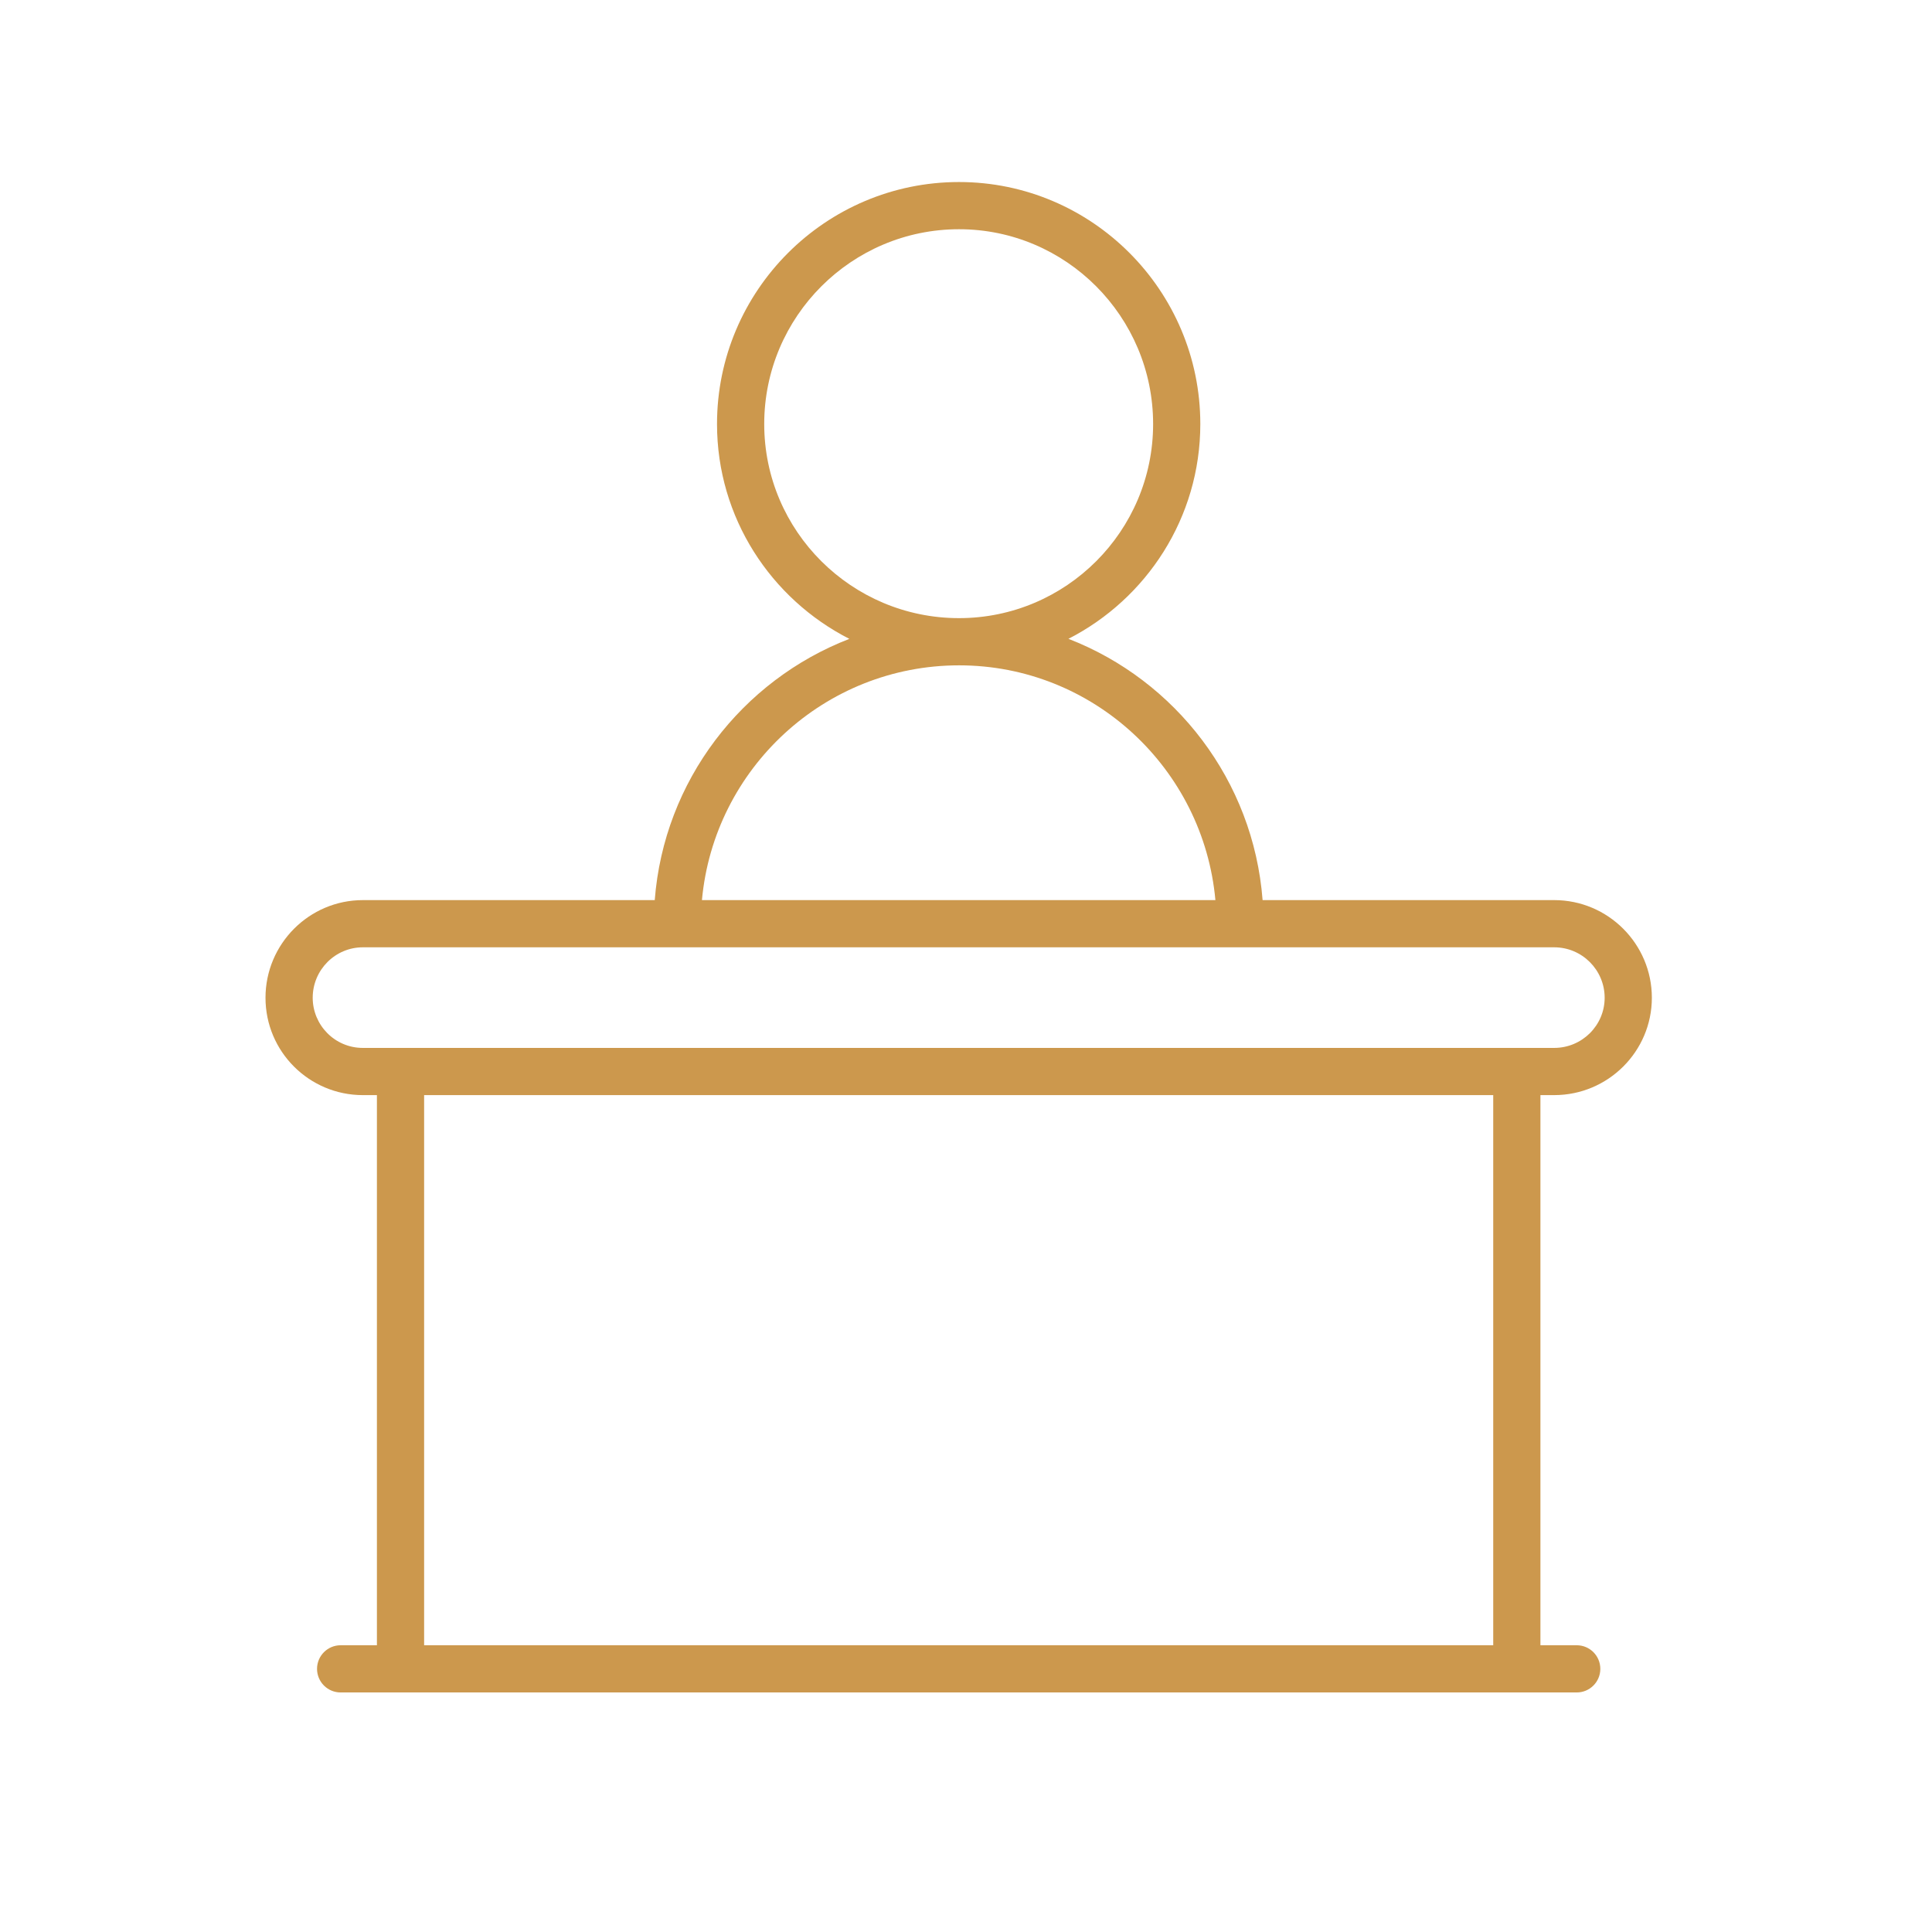 <?xml version="1.0" encoding="UTF-8"?> <svg xmlns="http://www.w3.org/2000/svg" xmlns:xlink="http://www.w3.org/1999/xlink" version="1.1" width="512" height="512" x="0" y="0" viewBox="0 0 512 512" style="enable-background:new 0 0 512 512" xml:space="preserve" class=""><g><path d="M411.881 290.216c14.268 0 25.878-11.574 25.878-25.799 0-14.271-11.611-25.878-25.878-25.878h-77.28c-2.432-31.677-23.075-58.25-51.453-69.243 20.709-10.596 34.948-32.106 34.948-56.924 0-35.361-28.688-64.131-63.948-64.131-35.364 0-64.131 28.77-64.131 64.131 0 24.826 14.289 46.343 35.07 56.935-28.443 11.001-49.136 37.566-51.574 69.233H96.16c-14.225 0-25.799 11.608-25.799 25.878 0 14.298 11.599 25.799 25.799 25.799h3.726v145.792h-9.614c-3.457 0-6.254 2.8-6.254 6.254s2.797 6.254 6.254 6.254h327.576c3.457 0 6.254-2.8 6.254-6.254s-2.797-6.254-6.254-6.254h-9.62V290.216zM202.526 112.371c0-28.465 23.161-51.623 51.623-51.623 28.364 0 51.439 23.157 51.439 51.623 0 28.364-23.075 51.442-51.439 51.442-28.462 0-51.623-23.078-51.623-51.442zm51.647 63.951c35.52 0 64.758 27.386 67.92 62.216h-136.07c3.173-34.83 32.51-62.216 68.15-62.216zM82.87 264.417c0-7.372 5.961-13.37 13.29-13.37h315.721c7.372 0 13.37 5.998 13.37 13.37 0 7.329-5.998 13.29-13.37 13.29H96.16c-7.469 0-13.29-6.089-13.29-13.29zm312.85 171.591H112.395V290.216H395.72z" fill="#cc984d" opacity="1" data-original="#000000"></path></g></svg> 